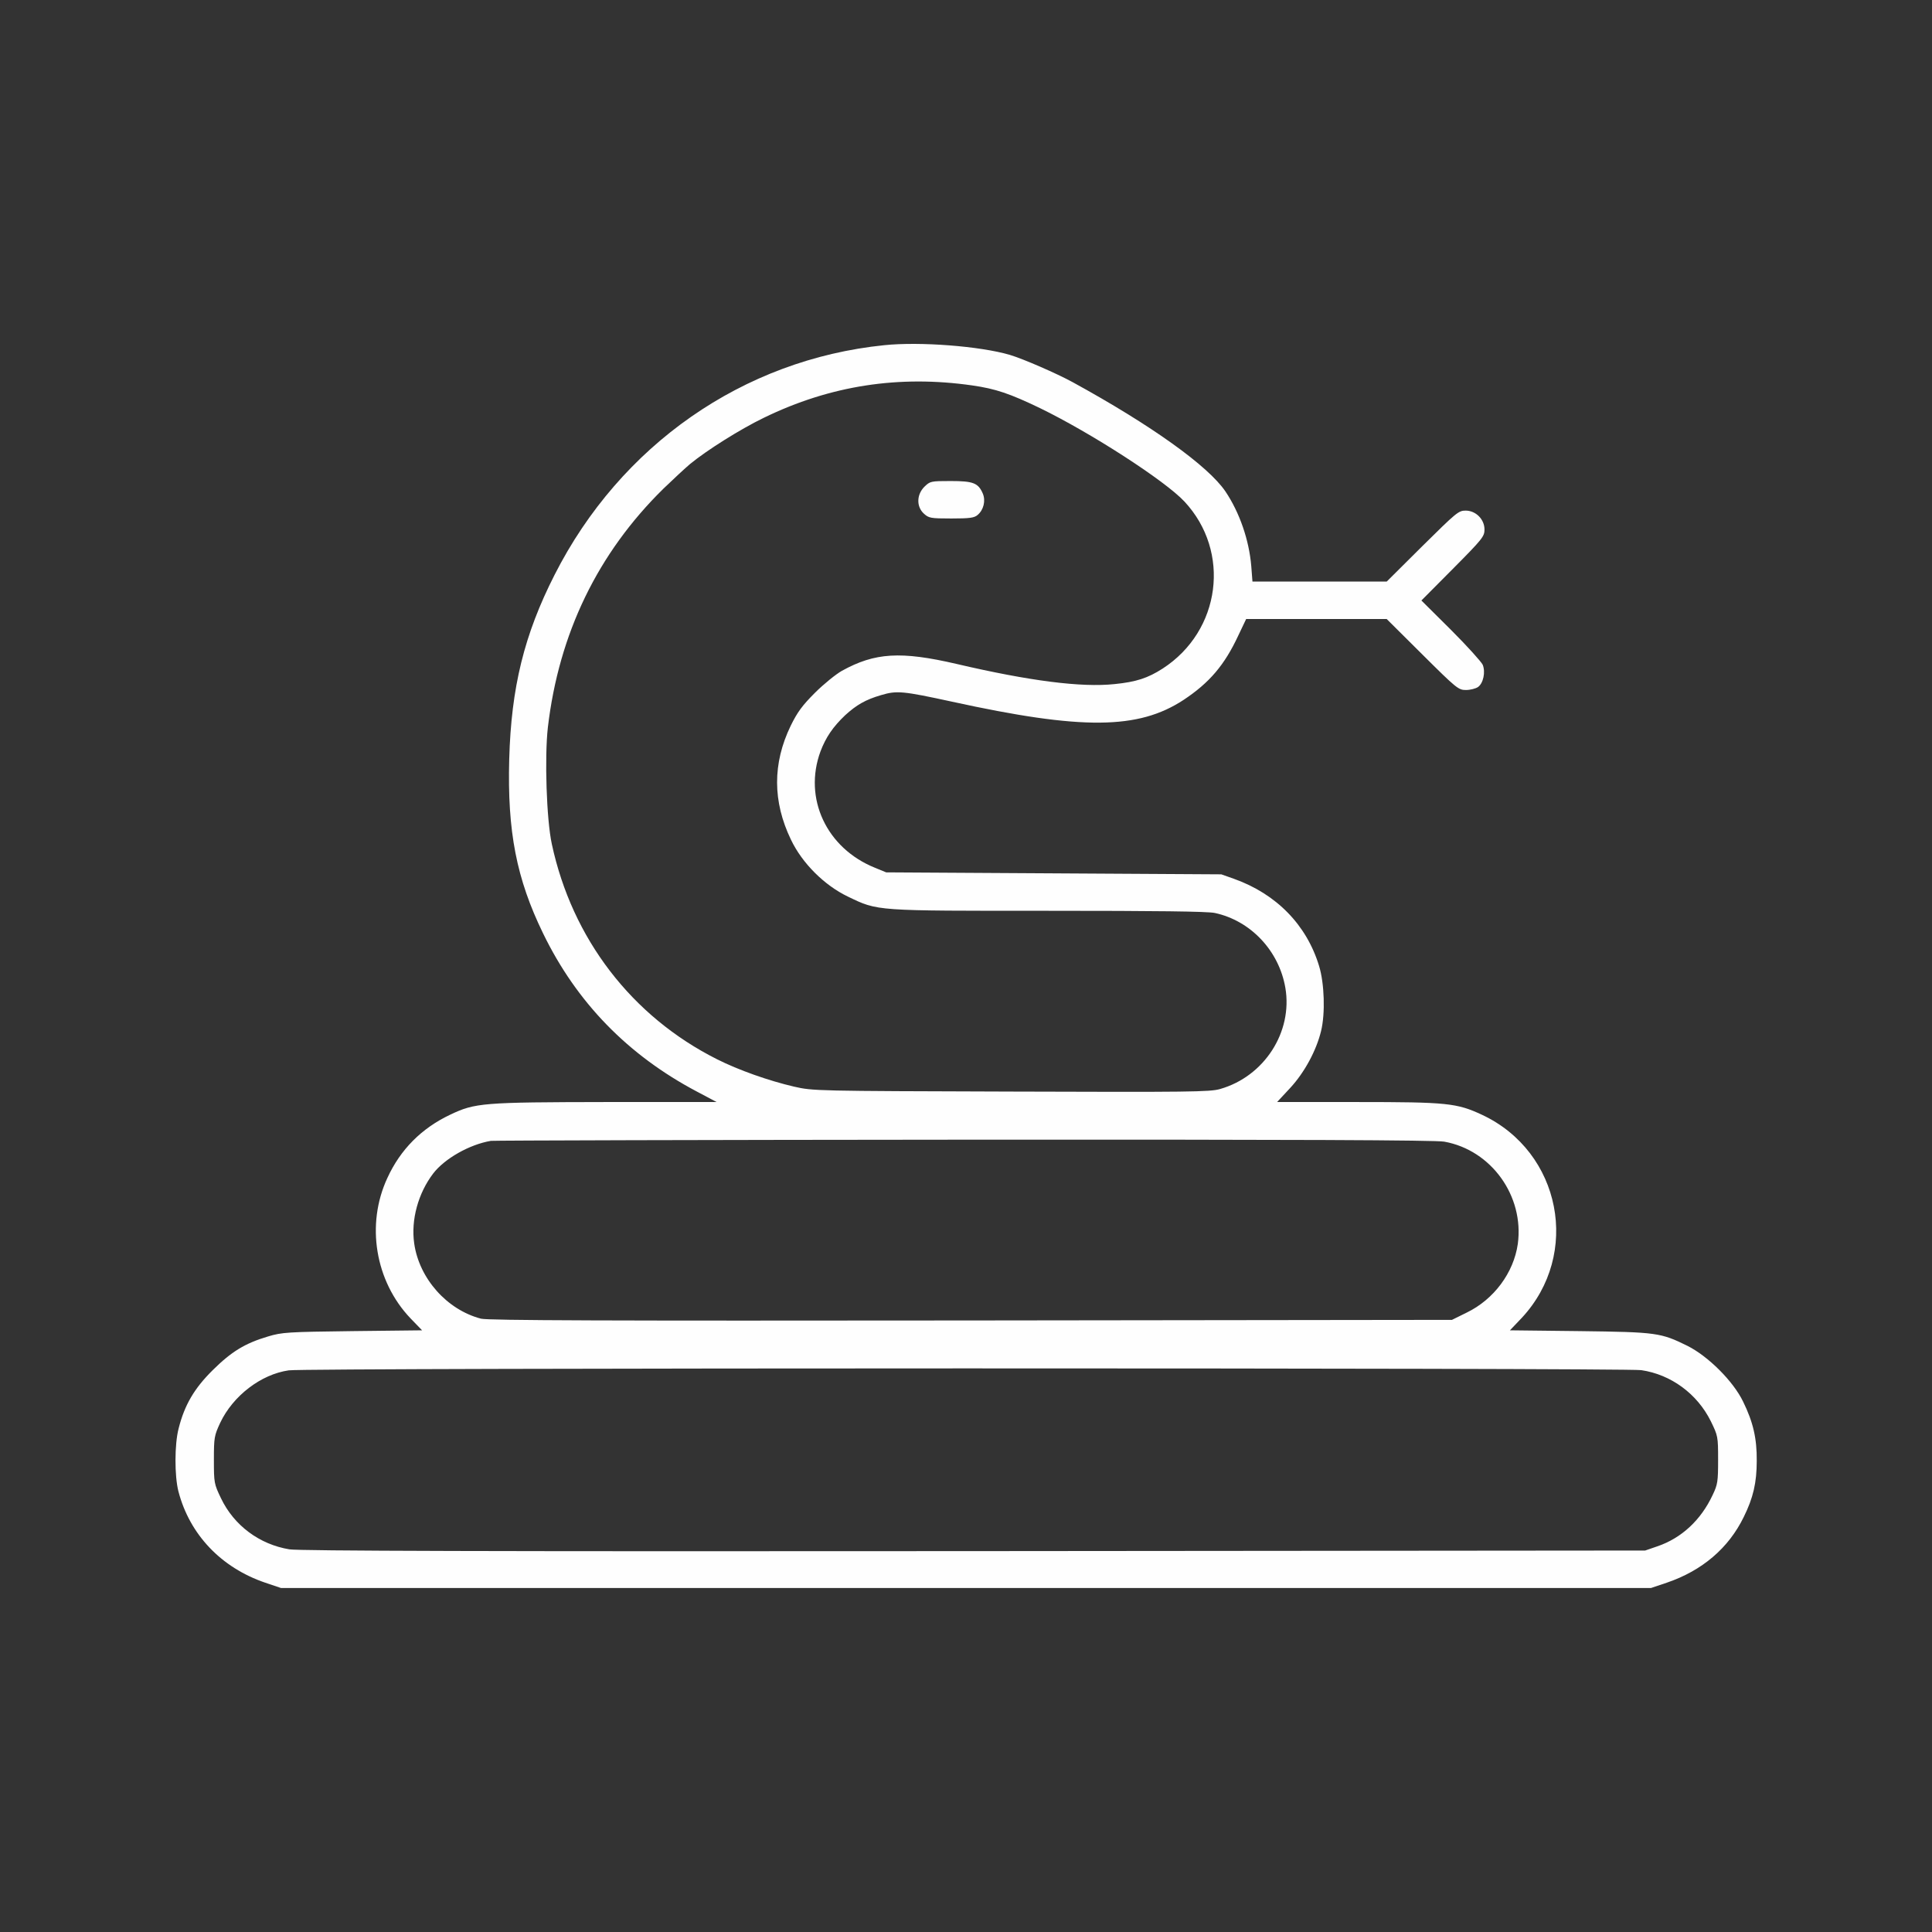 <?xml version="1.0" encoding="UTF-8" standalone="no"?><svg xmlns="http://www.w3.org/2000/svg" xmlns:xlink="http://www.w3.org/1999/xlink" fill="#fefefe" height="980" version="1" viewBox="0 0 980 980" width="980"><rect x="0" y="0" width="980" height="980" fill="#333333" stroke="none"/><g><path d="M4485 8049 c-716 -73 -1338 -507 -1672 -1165 -154 -303 -220 -571 -230 -935 -10 -367 37 -607 172 -884 170 -350 430 -617 780 -802 l100 -53 -560 0 c-626 -1 -665 -4 -791 -64 -146 -69 -253 -177 -319 -321 -110 -236 -62 -524 117 -712 l59 -61 -353 -4 c-329 -4 -358 -6 -428 -27 -118 -35 -186 -77 -281 -171 -94 -93 -143 -177 -173 -296 -21 -80 -21 -241 -1 -319 57 -219 217 -387 440 -463 l80 -27 3475 0 3475 0 80 27 c179 61 313 175 390 333 48 97 66 174 66 285 1 113 -18 196 -69 300 -50 104 -177 230 -282 283 -136 67 -155 70 -548 75 l-353 4 60 63 c301 323 200 842 -201 1030 -128 60 -178 65 -634 65 l-406 0 67 72 c72 78 132 189 156 288 22 89 17 242 -10 330 -63 208 -216 365 -431 442 l-65 23 -850 5 -850 5 -56 23 c-247 99 -365 353 -277 591 27 71 63 124 125 183 57 52 103 79 182 102 80 24 110 21 359 -33 662 -145 946 -142 1176 9 131 87 207 176 277 326 l40 84 357 0 356 0 181 -180 c174 -173 183 -180 221 -180 22 0 49 7 61 15 27 19 39 76 24 113 -7 15 -79 95 -161 177 l-150 149 160 161 c150 151 160 164 160 199 0 52 -44 96 -96 96 -36 0 -48 -11 -219 -180 l-181 -180 -340 0 -341 0 -6 78 c-11 132 -59 272 -131 379 -87 129 -376 336 -776 555 -81 44 -248 117 -318 138 -150 44 -455 68 -637 49z m446 -204 c120 -17 192 -42 344 -115 259 -126 634 -368 733 -474 237 -254 185 -656 -110 -847 -76 -49 -135 -68 -244 -79 -169 -18 -433 16 -801 102 -284 66 -415 58 -583 -35 -30 -17 -92 -67 -136 -111 -65 -65 -89 -98 -123 -167 -93 -192 -92 -385 1 -578 57 -120 170 -232 289 -289 154 -74 132 -72 1018 -72 547 0 806 -3 843 -11 182 -39 326 -192 358 -380 38 -224 -107 -449 -331 -513 -51 -15 -157 -16 -1060 -13 -993 3 -1005 3 -1101 25 -129 30 -282 84 -391 139 -432 217 -735 611 -838 1092 -27 125 -37 440 -20 591 56 477 253 884 587 1212 49 47 109 103 134 124 85 70 255 177 375 235 337 164 685 217 1056 164z m2395 -3836 c239 -43 406 -276 373 -519 -21 -146 -121 -281 -259 -348 l-75 -37 -2440 -3 c-1845 -2 -2451 0 -2485 9 -173 45 -314 204 -339 382 -17 119 20 254 96 354 58 76 185 148 293 166 14 2 1094 5 2401 6 1663 1 2393 -2 2435 -10z m999 -1159 c151 -22 284 -120 353 -259 36 -74 37 -77 37 -195 0 -111 -2 -126 -28 -180 -59 -126 -157 -218 -281 -260 l-61 -21 -3405 -3 c-2460 -2 -3424 1 -3472 9 -152 25 -281 121 -347 259 -35 73 -36 78 -36 195 0 114 2 123 32 188 65 137 207 246 348 266 88 13 6773 13 6860 1z" transform="matrix(.1 0 0 -.1 0 980)"/><path d="M4689 7331 c-40 -40 -41 -101 -3 -136 25 -23 34 -25 139 -25 93 0 117 3 134 18 30 25 42 72 26 109 -23 53 -48 63 -163 63 -101 0 -104 -1 -133 -29z" transform="matrix(.1 0 0 -.1 0 980)"/></g></svg>